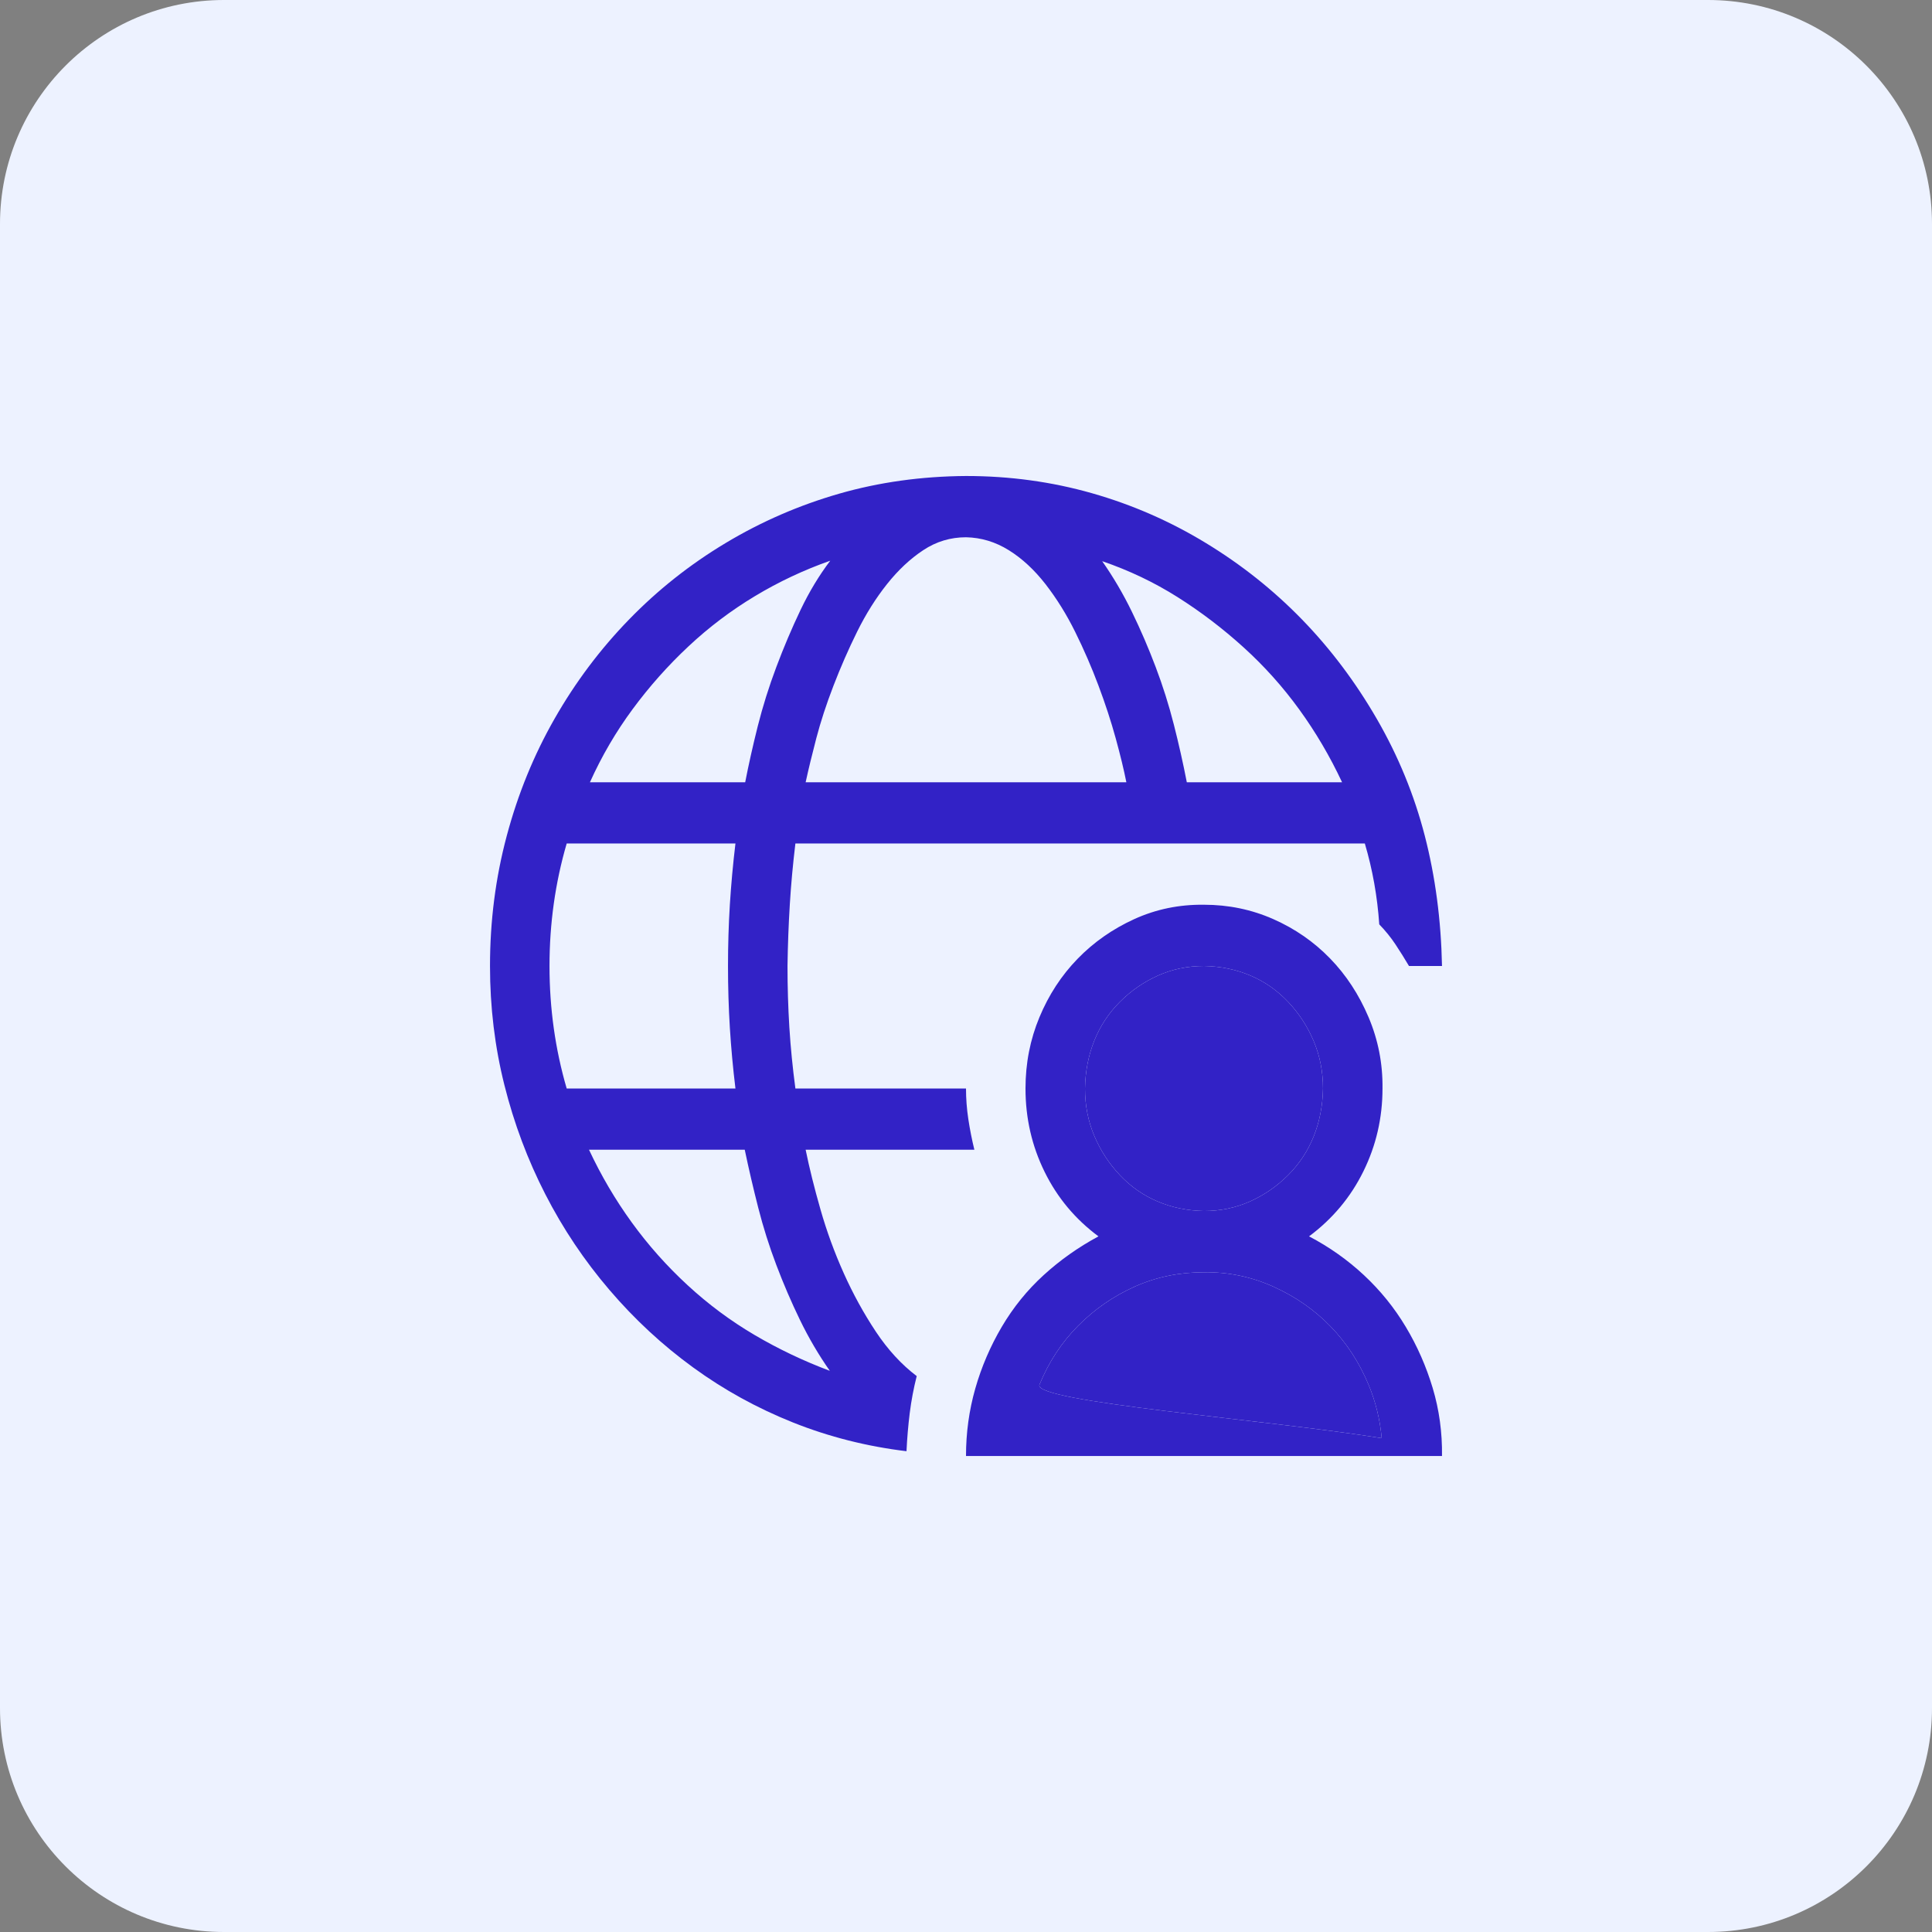 <svg width="69" height="69" viewBox="0 0 69 69" fill="none" xmlns="http://www.w3.org/2000/svg">
<rect x="0" y="0" width="69" height="69" fill="#808080" stroke="none"/>
<path d="M0 8C0 3.582 3.582 0 8 0H61C65.418 0 69 3.582 69 8V61C69 65.418 65.418 69 61 69H8C3.582 69 0 65.418 0 61V8Z" fill="#EDF2FF"/>
<g clip-path="url(#clip0_1130_7313)">
<path d="M32.74 49.146C32.63 49.579 32.547 50.018 32.491 50.462C32.436 50.906 32.397 51.362 32.375 51.829C30.958 51.658 29.608 51.316 28.324 50.804C27.04 50.291 25.851 49.636 24.755 48.838C23.659 48.041 22.663 47.118 21.767 46.07C20.87 45.022 20.106 43.882 19.476 42.652C18.845 41.421 18.358 40.123 18.015 38.755C17.672 37.388 17.5 35.97 17.5 34.5C17.5 32.894 17.699 31.344 18.098 29.852C18.496 28.359 19.066 26.963 19.808 25.665C20.549 24.366 21.435 23.186 22.464 22.127C23.493 21.067 24.644 20.156 25.917 19.393C27.19 18.629 28.54 18.043 29.968 17.632C31.395 17.222 32.906 17.011 34.5 17C36.06 17 37.56 17.205 38.999 17.615C40.438 18.025 41.794 18.618 43.066 19.393C44.339 20.167 45.485 21.079 46.503 22.127C47.521 23.175 48.412 24.36 49.176 25.682C49.939 27.003 50.509 28.393 50.886 29.852C51.262 31.31 51.467 32.859 51.5 34.5H50.321C50.166 34.238 50.006 33.982 49.84 33.731C49.674 33.48 49.48 33.241 49.259 33.013C49.192 32.022 49.021 31.059 48.744 30.125H28.407C28.319 30.854 28.252 31.578 28.208 32.295C28.164 33.013 28.136 33.748 28.125 34.5C28.125 35.241 28.147 35.97 28.191 36.688C28.236 37.405 28.308 38.134 28.407 38.875H34.5C34.5 39.24 34.528 39.604 34.583 39.969C34.638 40.333 34.71 40.698 34.799 41.062H28.773C28.905 41.712 29.082 42.424 29.304 43.199C29.525 43.974 29.802 44.731 30.134 45.472C30.466 46.212 30.848 46.907 31.279 47.557C31.711 48.206 32.198 48.736 32.74 49.146ZM47.931 27.938C47.499 27.015 46.99 26.149 46.403 25.34C45.817 24.531 45.153 23.79 44.411 23.118C43.67 22.446 42.884 21.848 42.054 21.324C41.224 20.8 40.327 20.372 39.364 20.042C39.763 20.612 40.117 21.215 40.427 21.854C40.737 22.491 41.019 23.147 41.273 23.819C41.528 24.491 41.744 25.175 41.921 25.87C42.098 26.565 42.253 27.254 42.386 27.938H47.931ZM34.5 19.188C33.947 19.188 33.438 19.341 32.973 19.649C32.508 19.956 32.076 20.361 31.678 20.862C31.279 21.364 30.925 21.928 30.615 22.554C30.305 23.181 30.023 23.825 29.769 24.485C29.514 25.146 29.309 25.773 29.154 26.365C28.999 26.958 28.872 27.482 28.773 27.938H40.227C40.139 27.493 40.012 26.969 39.846 26.365C39.68 25.761 39.475 25.135 39.231 24.485C38.988 23.836 38.711 23.198 38.401 22.571C38.092 21.945 37.737 21.375 37.339 20.862C36.94 20.35 36.503 19.945 36.027 19.649C35.551 19.353 35.042 19.199 34.5 19.188ZM29.652 20.025C28.712 20.355 27.815 20.777 26.963 21.29C26.111 21.802 25.319 22.4 24.589 23.084C23.858 23.768 23.194 24.514 22.597 25.323C21.999 26.132 21.49 27.003 21.069 27.938H26.614C26.736 27.311 26.885 26.644 27.062 25.938C27.24 25.232 27.461 24.525 27.727 23.819C27.992 23.113 28.28 22.435 28.59 21.785C28.9 21.136 29.254 20.549 29.652 20.025ZM19.625 34.5C19.625 36.015 19.83 37.474 20.239 38.875H26.266C26.177 38.146 26.111 37.422 26.066 36.705C26.022 35.987 26 35.252 26 34.5C26 33.759 26.022 33.03 26.066 32.312C26.111 31.595 26.177 30.866 26.266 30.125H20.239C19.83 31.526 19.625 32.985 19.625 34.5ZM21.036 41.062C21.468 41.985 21.977 42.851 22.564 43.66C23.15 44.469 23.814 45.215 24.556 45.899C25.297 46.583 26.094 47.175 26.946 47.676C27.799 48.178 28.695 48.605 29.636 48.958C29.237 48.388 28.883 47.785 28.573 47.147C28.263 46.508 27.981 45.853 27.727 45.181C27.472 44.509 27.256 43.825 27.079 43.13C26.902 42.435 26.741 41.746 26.598 41.062H21.036ZM46.752 44.156C47.471 44.532 48.124 44.993 48.711 45.54C49.297 46.087 49.796 46.702 50.205 47.386C50.615 48.069 50.935 48.798 51.168 49.573C51.4 50.348 51.511 51.157 51.5 52H49.375C49.375 51.785 49.365 51.573 49.346 51.363C49.286 50.697 49.13 50.06 48.877 49.454C48.545 48.656 48.091 47.961 47.516 47.369C46.94 46.776 46.259 46.303 45.474 45.95C44.688 45.597 43.863 45.426 43 45.438C42.115 45.438 41.29 45.608 40.526 45.95C39.763 46.292 39.088 46.759 38.501 47.352C37.914 47.944 37.455 48.645 37.123 49.454C36.871 50.067 45.274 50.704 49.346 51.363C50.643 51.573 51.5 51.785 51.5 52H34.5C34.5 51.168 34.611 50.365 34.832 49.59C35.053 48.816 35.369 48.081 35.778 47.386C36.188 46.691 36.686 46.075 37.273 45.54C37.859 45.005 38.512 44.543 39.231 44.156C38.401 43.541 37.759 42.772 37.306 41.849C36.852 40.926 36.625 39.935 36.625 38.875C36.625 37.975 36.791 37.126 37.123 36.329C37.455 35.531 37.909 34.836 38.484 34.244C39.06 33.651 39.735 33.178 40.51 32.825C41.285 32.472 42.115 32.301 43 32.312C43.874 32.312 44.699 32.483 45.474 32.825C46.248 33.167 46.923 33.634 47.499 34.227C48.075 34.819 48.534 35.52 48.877 36.329C49.22 37.138 49.386 37.986 49.375 38.875C49.375 39.923 49.148 40.909 48.694 41.831C48.241 42.754 47.593 43.529 46.752 44.156ZM43 43.25C43.587 43.25 44.134 43.136 44.644 42.908C45.153 42.68 45.606 42.367 46.005 41.968C46.403 41.569 46.708 41.108 46.918 40.584C47.128 40.06 47.239 39.49 47.25 38.875C47.25 38.271 47.139 37.707 46.918 37.183C46.697 36.659 46.392 36.192 46.005 35.782C45.617 35.372 45.169 35.058 44.66 34.842C44.151 34.625 43.598 34.511 43 34.5C42.413 34.5 41.866 34.614 41.356 34.842C40.847 35.07 40.394 35.383 39.995 35.782C39.597 36.181 39.292 36.642 39.082 37.166C38.872 37.69 38.761 38.26 38.75 38.875C38.75 39.479 38.861 40.043 39.082 40.567C39.303 41.091 39.608 41.558 39.995 41.968C40.383 42.378 40.831 42.692 41.34 42.908C41.849 43.125 42.402 43.239 43 43.25Z" fill="#3222C6"/>
<path d="M43 43.25C43.587 43.25 44.134 43.136 44.644 42.908C45.153 42.68 45.606 42.367 46.005 41.968C46.403 41.569 46.708 41.108 46.918 40.584C47.128 40.06 47.239 39.49 47.25 38.875C47.25 38.271 47.139 37.707 46.918 37.183C46.697 36.659 46.392 36.192 46.005 35.782C45.617 35.372 45.169 35.058 44.66 34.842C44.151 34.625 43.598 34.511 43 34.5C42.413 34.5 41.866 34.614 41.356 34.842C40.847 35.07 40.394 35.383 39.995 35.782C39.597 36.181 39.292 36.642 39.082 37.166C38.872 37.69 38.761 38.26 38.75 38.875C38.75 39.479 38.861 40.043 39.082 40.567C39.303 41.091 39.608 41.558 39.995 41.968C40.383 42.378 40.831 42.692 41.34 42.908C41.849 43.125 42.402 43.239 43 43.25Z" fill="#3222C6"/>
<path d="M49.346 51.363C49.286 50.697 49.13 50.06 48.877 49.454C48.545 48.656 48.091 47.961 47.516 47.369C46.94 46.776 46.259 46.303 45.474 45.95C44.688 45.597 43.863 45.426 43 45.438C42.115 45.438 41.29 45.608 40.526 45.95C39.763 46.292 39.088 46.759 38.501 47.352C37.914 47.944 37.455 48.645 37.123 49.454C36.871 50.067 45.274 50.704 49.346 51.363Z" fill="#3222C6"/>
</g>
<defs>
<clipPath id="clip0_1130_7313">
<rect width="34" height="35" fill="white" transform="translate(17.5 17)"/>
</clipPath>
</defs>
</svg>
